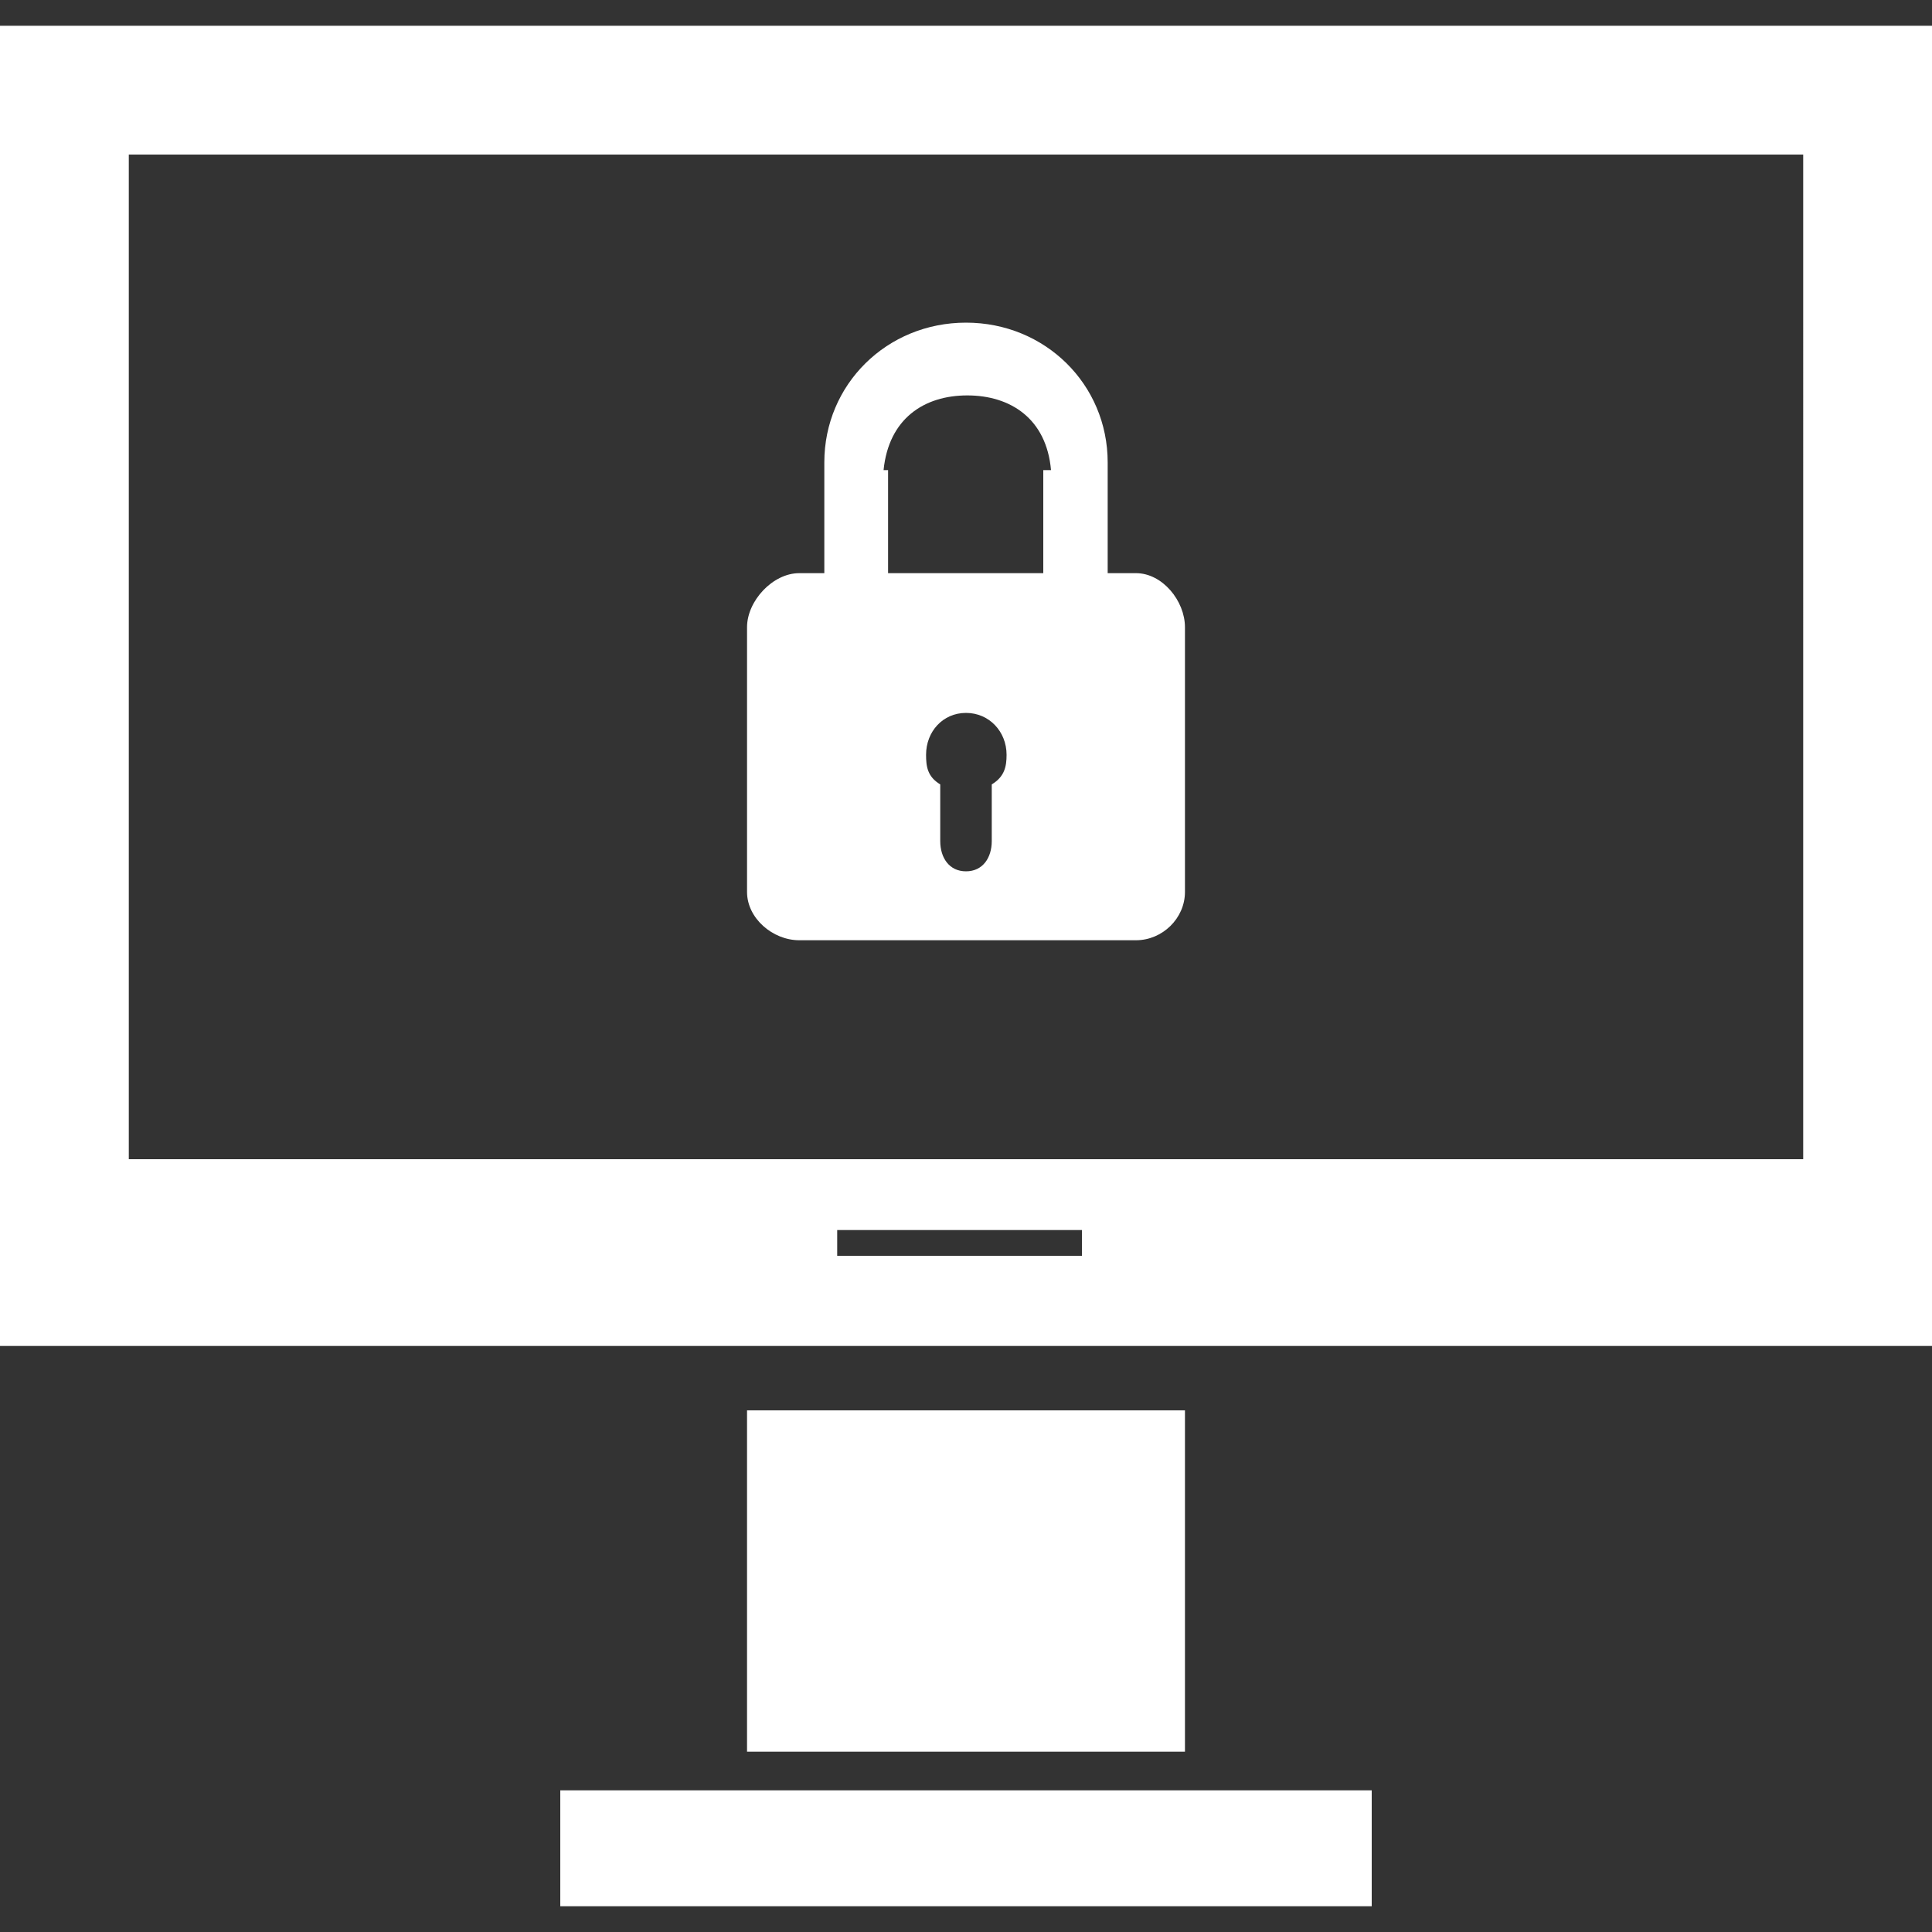 <?xml version="1.0" encoding="utf-8"?>
<!-- Generator: Adobe Illustrator 17.1.0, SVG Export Plug-In . SVG Version: 6.00 Build 0)  -->
<!DOCTYPE svg PUBLIC "-//W3C//DTD SVG 1.1//EN" "http://www.w3.org/Graphics/SVG/1.1/DTD/svg11.dtd">
<svg version="1.1" id="Layer_1" xmlns="http://www.w3.org/2000/svg" xmlns:xlink="http://www.w3.org/1999/xlink" x="0px" y="0px"
	 viewBox="0 0 300 300" enable-background="new 0 0 300 300" xml:space="preserve">
<rect x="0" y="0" width="300" height="300" fill="#333333" stroke="none"/>
<path fill="#FFFFFF" d="M184,272h-68v-53h68V272z M213,278H87v18h126V278z M184,97.4v41.1c0,4.1-3.5,7.5-7.6,7.5h-52.3
	c-4.1,0-8.1-3.4-8.1-7.5V97.4c0-4.1,4-8.4,8.1-8.4h3.9V71.8c0-12.1,9.7-21.7,22-21.7c12.3,0,22,9.6,22,21.7V89h4.4
	C180.5,89,184,93.3,184,97.4z M138,89h24V73h1.2c-0.7-8-6.3-11.6-13-11.6c-6.7,0-12.2,3.6-13,11.6h0.7V89z M156.3,117.2
	c0-3.6-2.7-6.5-6.3-6.5c-3.6,0-6.2,2.9-6.2,6.5c0,1.8,0.2,3.4,2.2,4.6v8.8c0,2.6,1.4,4.7,4,4.7c2.6,0,4-2.1,4-4.7v-8.8
	C156,120.6,156.3,119,156.3,117.2z M300,4H0v205h300V4z M280,180H20V24h260V180z M168,195h-38v-4h38V195z"/>
</svg>
